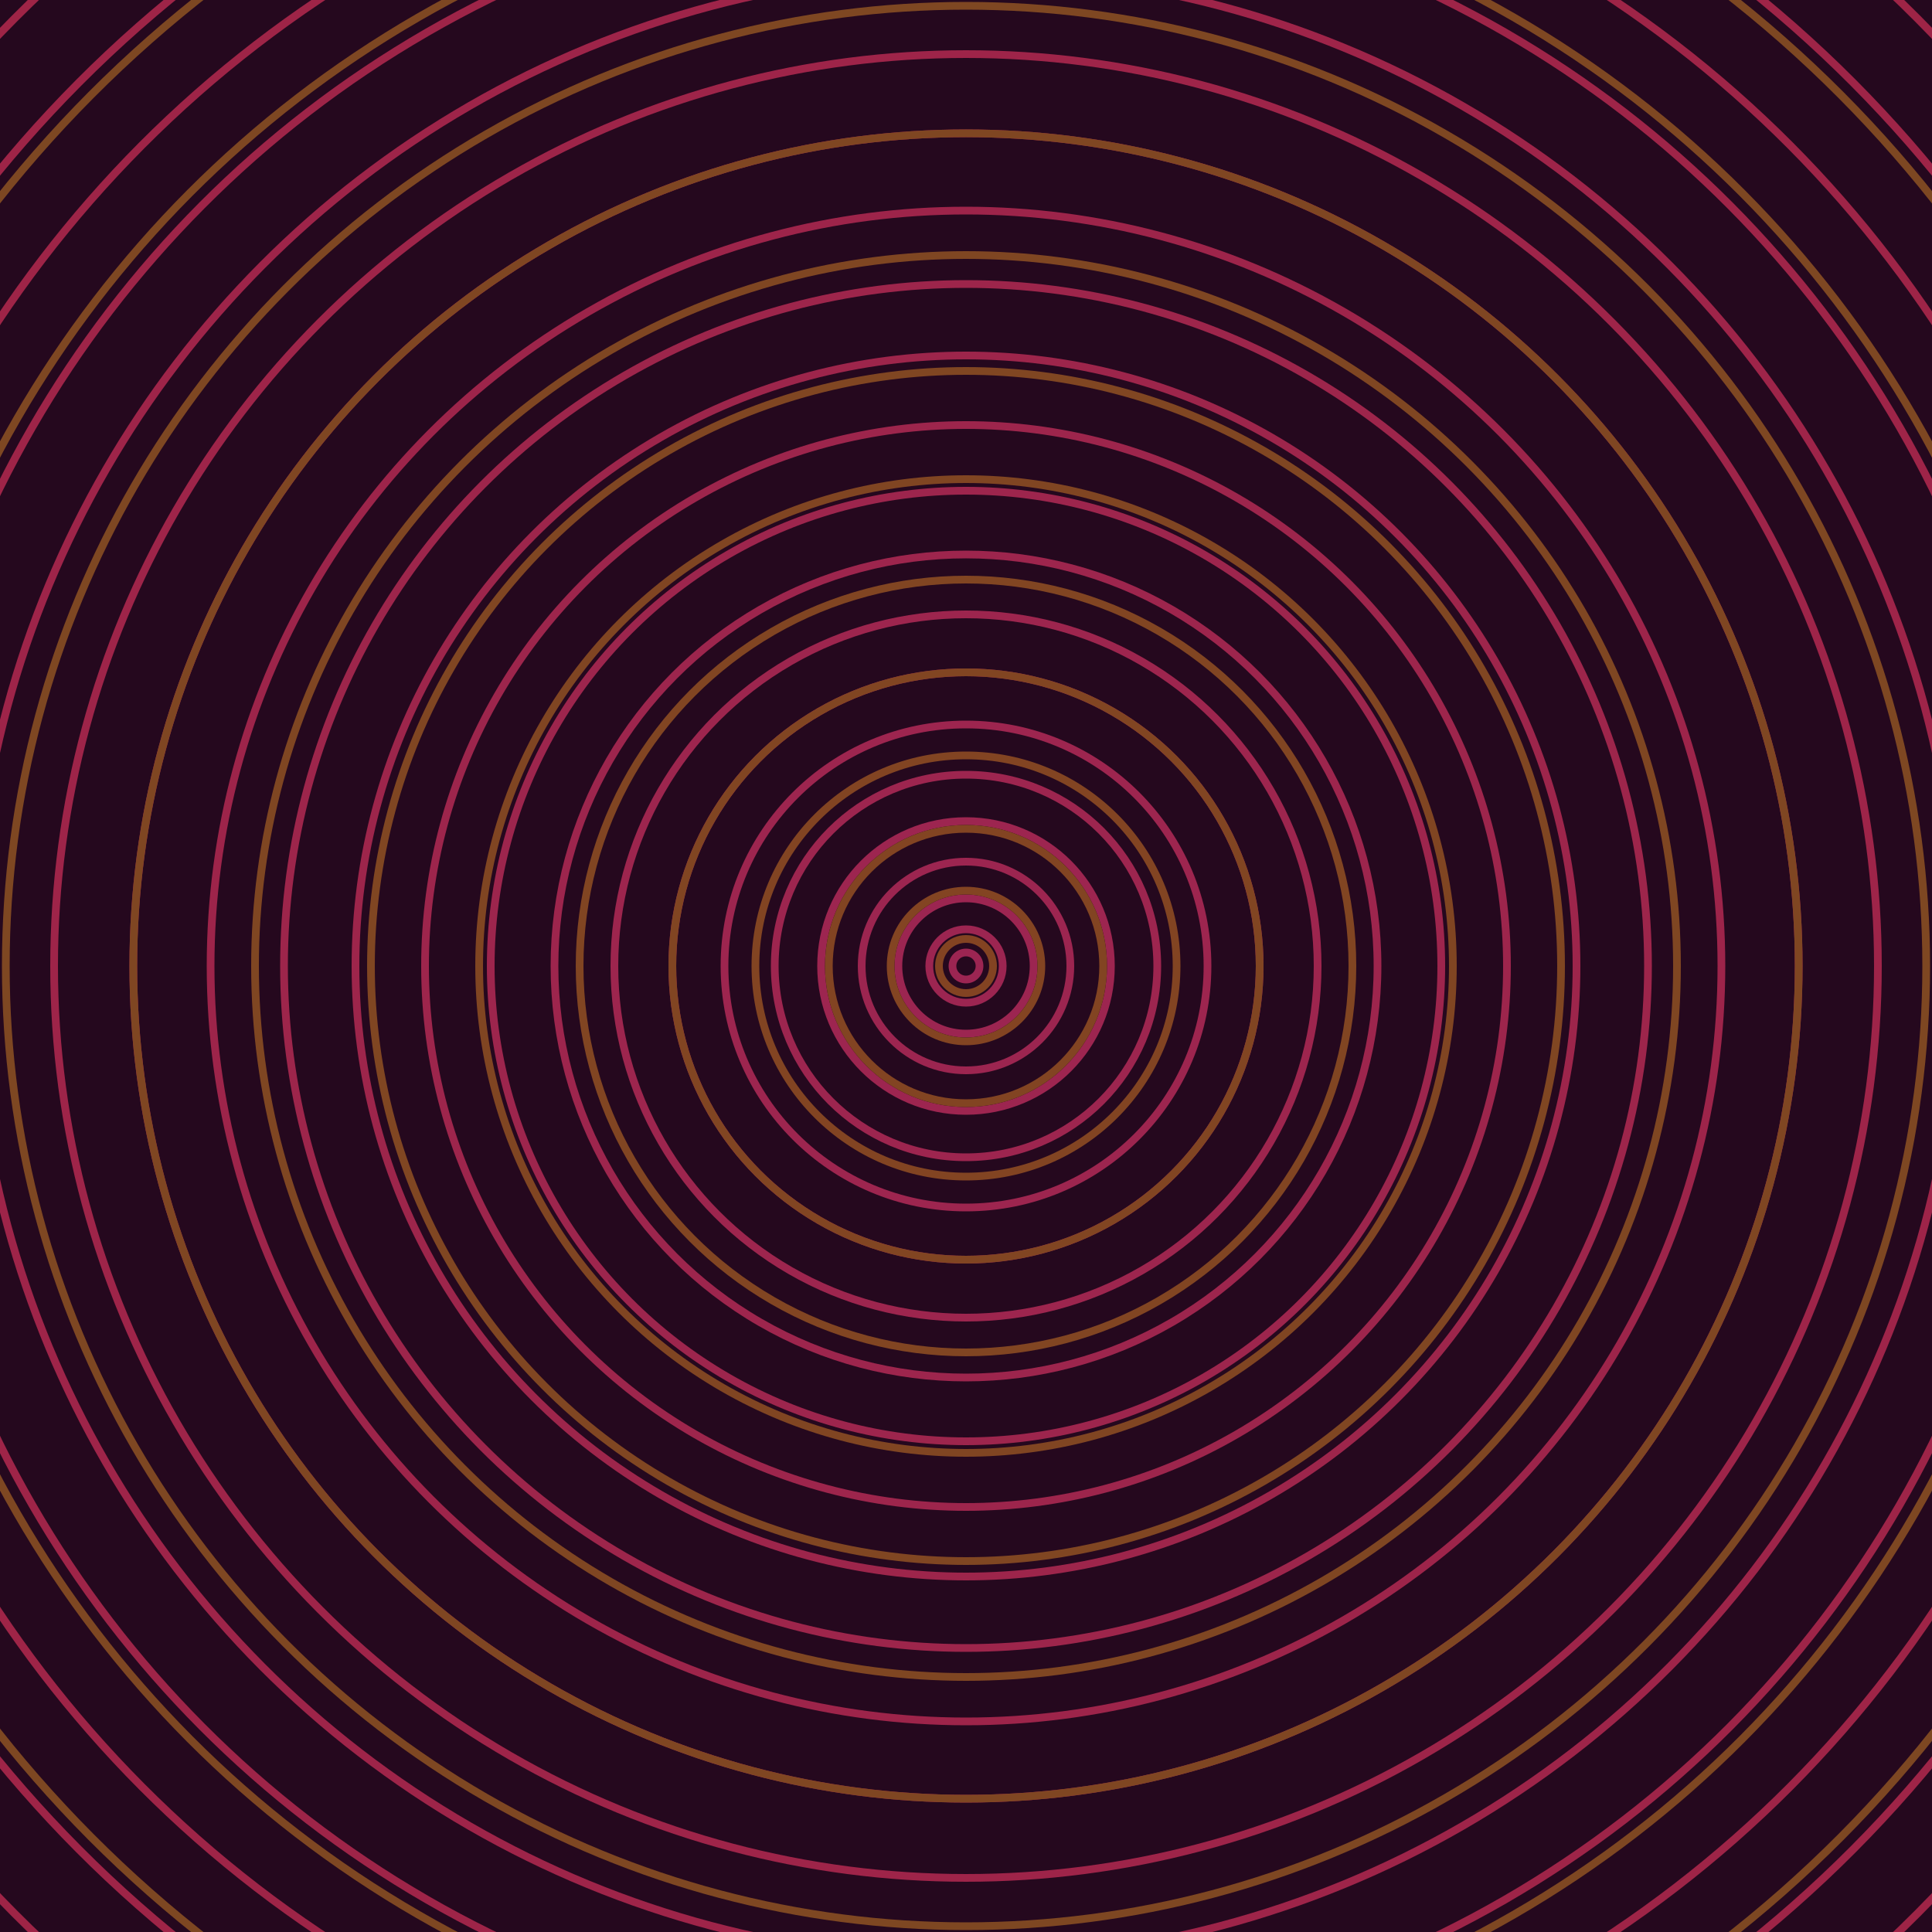 <svg xmlns="http://www.w3.org/2000/svg" xmlns:xlink="http://www.w3.org/1999/xlink" version="1.1" viewBox="-0 -0 1 1" width="500" height="500"><rect x="0" y="0" width="1" height="1" fill="#25081e"></rect><rect x="0" y="0" width="1" height="1" fill="#25081e"></rect><g><g><circle cx="0.5" cy="0.5" r="0.007" stroke="#9c2552" fill="none" stroke-width="0.004"><animate data-id="a0" attributeName="stroke" begin="indefinate" dur="0.1s" from="#dca900" to="#9c2552"></animate></circle><circle cx="0.5" cy="0.5" r="0.019" stroke="#9c2551" fill="none" stroke-width="0.004"><animate data-id="a1" attributeName="stroke" begin="indefinate" dur="0.1s" from="#dca900" to="#9c2552"></animate></circle><circle cx="0.5" cy="0.5" r="0.035" stroke="#9c2551" fill="none" stroke-width="0.004"><animate data-id="a2" attributeName="stroke" begin="indefinate" dur="0.1s" from="#dca900" to="#9c2552"></animate></circle><circle cx="0.5" cy="0.5" r="0.054" stroke="#9c2550" fill="none" stroke-width="0.004"><animate data-id="a3" attributeName="stroke" begin="indefinate" dur="0.1s" from="#dca900" to="#9c2552"></animate></circle><circle cx="0.5" cy="0.5" r="0.075" stroke="#9d2550" fill="none" stroke-width="0.004"><animate data-id="a4" attributeName="stroke" begin="indefinate" dur="0.1s" from="#dca900" to="#9c2552"></animate></circle><circle cx="0.5" cy="0.5" r="0.099" stroke="#9d254f" fill="none" stroke-width="0.004"><animate data-id="a5" attributeName="stroke" begin="indefinate" dur="0.1s" from="#dca900" to="#9c2552"></animate></circle><circle cx="0.5" cy="0.5" r="0.125" stroke="#9d254f" fill="none" stroke-width="0.004"><animate data-id="a6" attributeName="stroke" begin="indefinate" dur="0.1s" from="#dca900" to="#9c2552"></animate></circle><circle cx="0.5" cy="0.5" r="0.152" stroke="#9d254e" fill="none" stroke-width="0.004"><animate data-id="a7" attributeName="stroke" begin="indefinate" dur="0.1s" from="#dca900" to="#9c2552"></animate></circle><circle cx="0.5" cy="0.5" r="0.182" stroke="#9d254e" fill="none" stroke-width="0.004"><animate data-id="a8" attributeName="stroke" begin="indefinate" dur="0.1s" from="#dca900" to="#9c2552"></animate></circle><circle cx="0.5" cy="0.5" r="0.213" stroke="#9d254d" fill="none" stroke-width="0.004"><animate data-id="a9" attributeName="stroke" begin="indefinate" dur="0.1s" from="#dca900" to="#9c2552"></animate></circle><circle cx="0.5" cy="0.5" r="0.246" stroke="#9d254d" fill="none" stroke-width="0.004"><animate data-id="a10" attributeName="stroke" begin="indefinate" dur="0.1s" from="#dca900" to="#9c2552"></animate></circle><circle cx="0.5" cy="0.5" r="0.28" stroke="#9d254c" fill="none" stroke-width="0.004"><animate data-id="a11" attributeName="stroke" begin="indefinate" dur="0.1s" from="#dca900" to="#9c2552"></animate></circle><circle cx="0.5" cy="0.5" r="0.316" stroke="#9d254b" fill="none" stroke-width="0.004"><animate data-id="a12" attributeName="stroke" begin="indefinate" dur="0.1s" from="#dca900" to="#9c2552"></animate></circle><circle cx="0.5" cy="0.5" r="0.353" stroke="#9d254b" fill="none" stroke-width="0.004"><animate data-id="a13" attributeName="stroke" begin="indefinate" dur="0.1s" from="#dca900" to="#9c2552"></animate></circle><circle cx="0.5" cy="0.5" r="0.391" stroke="#9d244a" fill="none" stroke-width="0.004"><animate data-id="a14" attributeName="stroke" begin="indefinate" dur="0.1s" from="#dca900" to="#9c2552"></animate></circle><circle cx="0.5" cy="0.5" r="0.431" stroke="#9e244a" fill="none" stroke-width="0.004"><animate data-id="a15" attributeName="stroke" begin="indefinate" dur="0.1s" from="#dca900" to="#9c2552"></animate></circle><circle cx="0.5" cy="0.5" r="0.472" stroke="#9e2449" fill="none" stroke-width="0.004"><animate data-id="a16" attributeName="stroke" begin="indefinate" dur="0.1s" from="#dca900" to="#9c2552"></animate></circle><circle cx="0.5" cy="0.5" r="0.514" stroke="#9e2449" fill="none" stroke-width="0.004"><animate data-id="a17" attributeName="stroke" begin="indefinate" dur="0.1s" from="#dca900" to="#9c2552"></animate></circle><circle cx="0.5" cy="0.5" r="0.558" stroke="#9e2448" fill="none" stroke-width="0.004"><animate data-id="a18" attributeName="stroke" begin="indefinate" dur="0.1s" from="#dca900" to="#9c2552"></animate></circle><circle cx="0.5" cy="0.5" r="0.602" stroke="#9e2447" fill="none" stroke-width="0.004"><animate data-id="a19" attributeName="stroke" begin="indefinate" dur="0.1s" from="#dca900" to="#9c2552"></animate></circle><circle cx="0.5" cy="0.5" r="0.648" stroke="#9e2447" fill="none" stroke-width="0.004"><animate data-id="a20" attributeName="stroke" begin="indefinate" dur="0.1s" from="#dca900" to="#9c2552"></animate></circle><circle cx="0.5" cy="0.5" r="0.695" stroke="#9e2446" fill="none" stroke-width="0.004"><animate data-id="a21" attributeName="stroke" begin="indefinate" dur="0.1s" from="#dca900" to="#9c2552"></animate></circle><circle cx="0.5" cy="0.5" r="0.743" stroke="#9e2446" fill="none" stroke-width="0.004"><animate data-id="a22" attributeName="stroke" begin="indefinate" dur="0.1s" from="#dca900" to="#9c2552"></animate></circle><circle cx="0.5" cy="0.5" r="0.792" stroke="#9e2445" fill="none" stroke-width="0.004"><animate data-id="a23" attributeName="stroke" begin="indefinate" dur="0.1s" from="#dca900" to="#9c2552"></animate></circle><animateTransform attributeName="transform" attributeType="XML" type="translate" values="0.048 0; 0.048 0;" keyTimes="0; 1" dur="0s" repeatCount="1"></animateTransform></g></g><g><g><circle cx="0.5" cy="0.5" r="0.014" stroke="#834322" fill="none" stroke-width="0.004"><animate data-id="b0" attributeName="stroke" begin="indefinate" dur="0.1s" from="#dca900" to="#874116"></animate></circle><circle cx="0.5" cy="0.5" r="0.039" stroke="#834422" fill="none" stroke-width="0.004"><animate data-id="b1" attributeName="stroke" begin="indefinate" dur="0.1s" from="#dca900" to="#874116"></animate></circle><circle cx="0.5" cy="0.5" r="0.071" stroke="#824422" fill="none" stroke-width="0.004"><animate data-id="b2" attributeName="stroke" begin="indefinate" dur="0.1s" from="#dca900" to="#874116"></animate></circle><circle cx="0.5" cy="0.5" r="0.109" stroke="#824422" fill="none" stroke-width="0.004"><animate data-id="b3" attributeName="stroke" begin="indefinate" dur="0.1s" from="#dca900" to="#874116"></animate></circle><circle cx="0.5" cy="0.5" r="0.152" stroke="#814522" fill="none" stroke-width="0.004"><animate data-id="b4" attributeName="stroke" begin="indefinate" dur="0.1s" from="#dca900" to="#874116"></animate></circle><circle cx="0.5" cy="0.5" r="0.2" stroke="#814522" fill="none" stroke-width="0.004"><animate data-id="b5" attributeName="stroke" begin="indefinate" dur="0.1s" from="#dca900" to="#874116"></animate></circle><circle cx="0.5" cy="0.5" r="0.252" stroke="#804522" fill="none" stroke-width="0.004"><animate data-id="b6" attributeName="stroke" begin="indefinate" dur="0.1s" from="#dca900" to="#874116"></animate></circle><circle cx="0.5" cy="0.5" r="0.308" stroke="#804622" fill="none" stroke-width="0.004"><animate data-id="b7" attributeName="stroke" begin="indefinate" dur="0.1s" from="#dca900" to="#874116"></animate></circle><circle cx="0.5" cy="0.5" r="0.368" stroke="#7f4622" fill="none" stroke-width="0.004"><animate data-id="b8" attributeName="stroke" begin="indefinate" dur="0.1s" from="#dca900" to="#874116"></animate></circle><circle cx="0.5" cy="0.5" r="0.431" stroke="#7f4622" fill="none" stroke-width="0.004"><animate data-id="b9" attributeName="stroke" begin="indefinate" dur="0.1s" from="#dca900" to="#874116"></animate></circle><circle cx="0.5" cy="0.5" r="0.497" stroke="#7e4722" fill="none" stroke-width="0.004"><animate data-id="b10" attributeName="stroke" begin="indefinate" dur="0.1s" from="#dca900" to="#874116"></animate></circle><circle cx="0.5" cy="0.5" r="0.567" stroke="#7e4722" fill="none" stroke-width="0.004"><animate data-id="b11" attributeName="stroke" begin="indefinate" dur="0.1s" from="#dca900" to="#874116"></animate></circle><circle cx="0.5" cy="0.5" r="0.639" stroke="#7d4722" fill="none" stroke-width="0.004"><animate data-id="b12" attributeName="stroke" begin="indefinate" dur="0.1s" from="#dca900" to="#874116"></animate></circle><circle cx="0.5" cy="0.5" r="0.714" stroke="#7d4722" fill="none" stroke-width="0.004"><animate data-id="b13" attributeName="stroke" begin="indefinate" dur="0.1s" from="#dca900" to="#874116"></animate></circle><circle cx="0.5" cy="0.5" r="0.792" stroke="#7c4822" fill="none" stroke-width="0.004"><animate data-id="b14" attributeName="stroke" begin="indefinate" dur="0.1s" from="#dca900" to="#874116"></animate></circle><animateTransform attributeName="transform" attributeType="XML" type="translate" values="-0.048 0; -0.048 0;" keyTimes="0; 1" dur="0s" repeatCount="1"></animateTransform></g></g></svg>